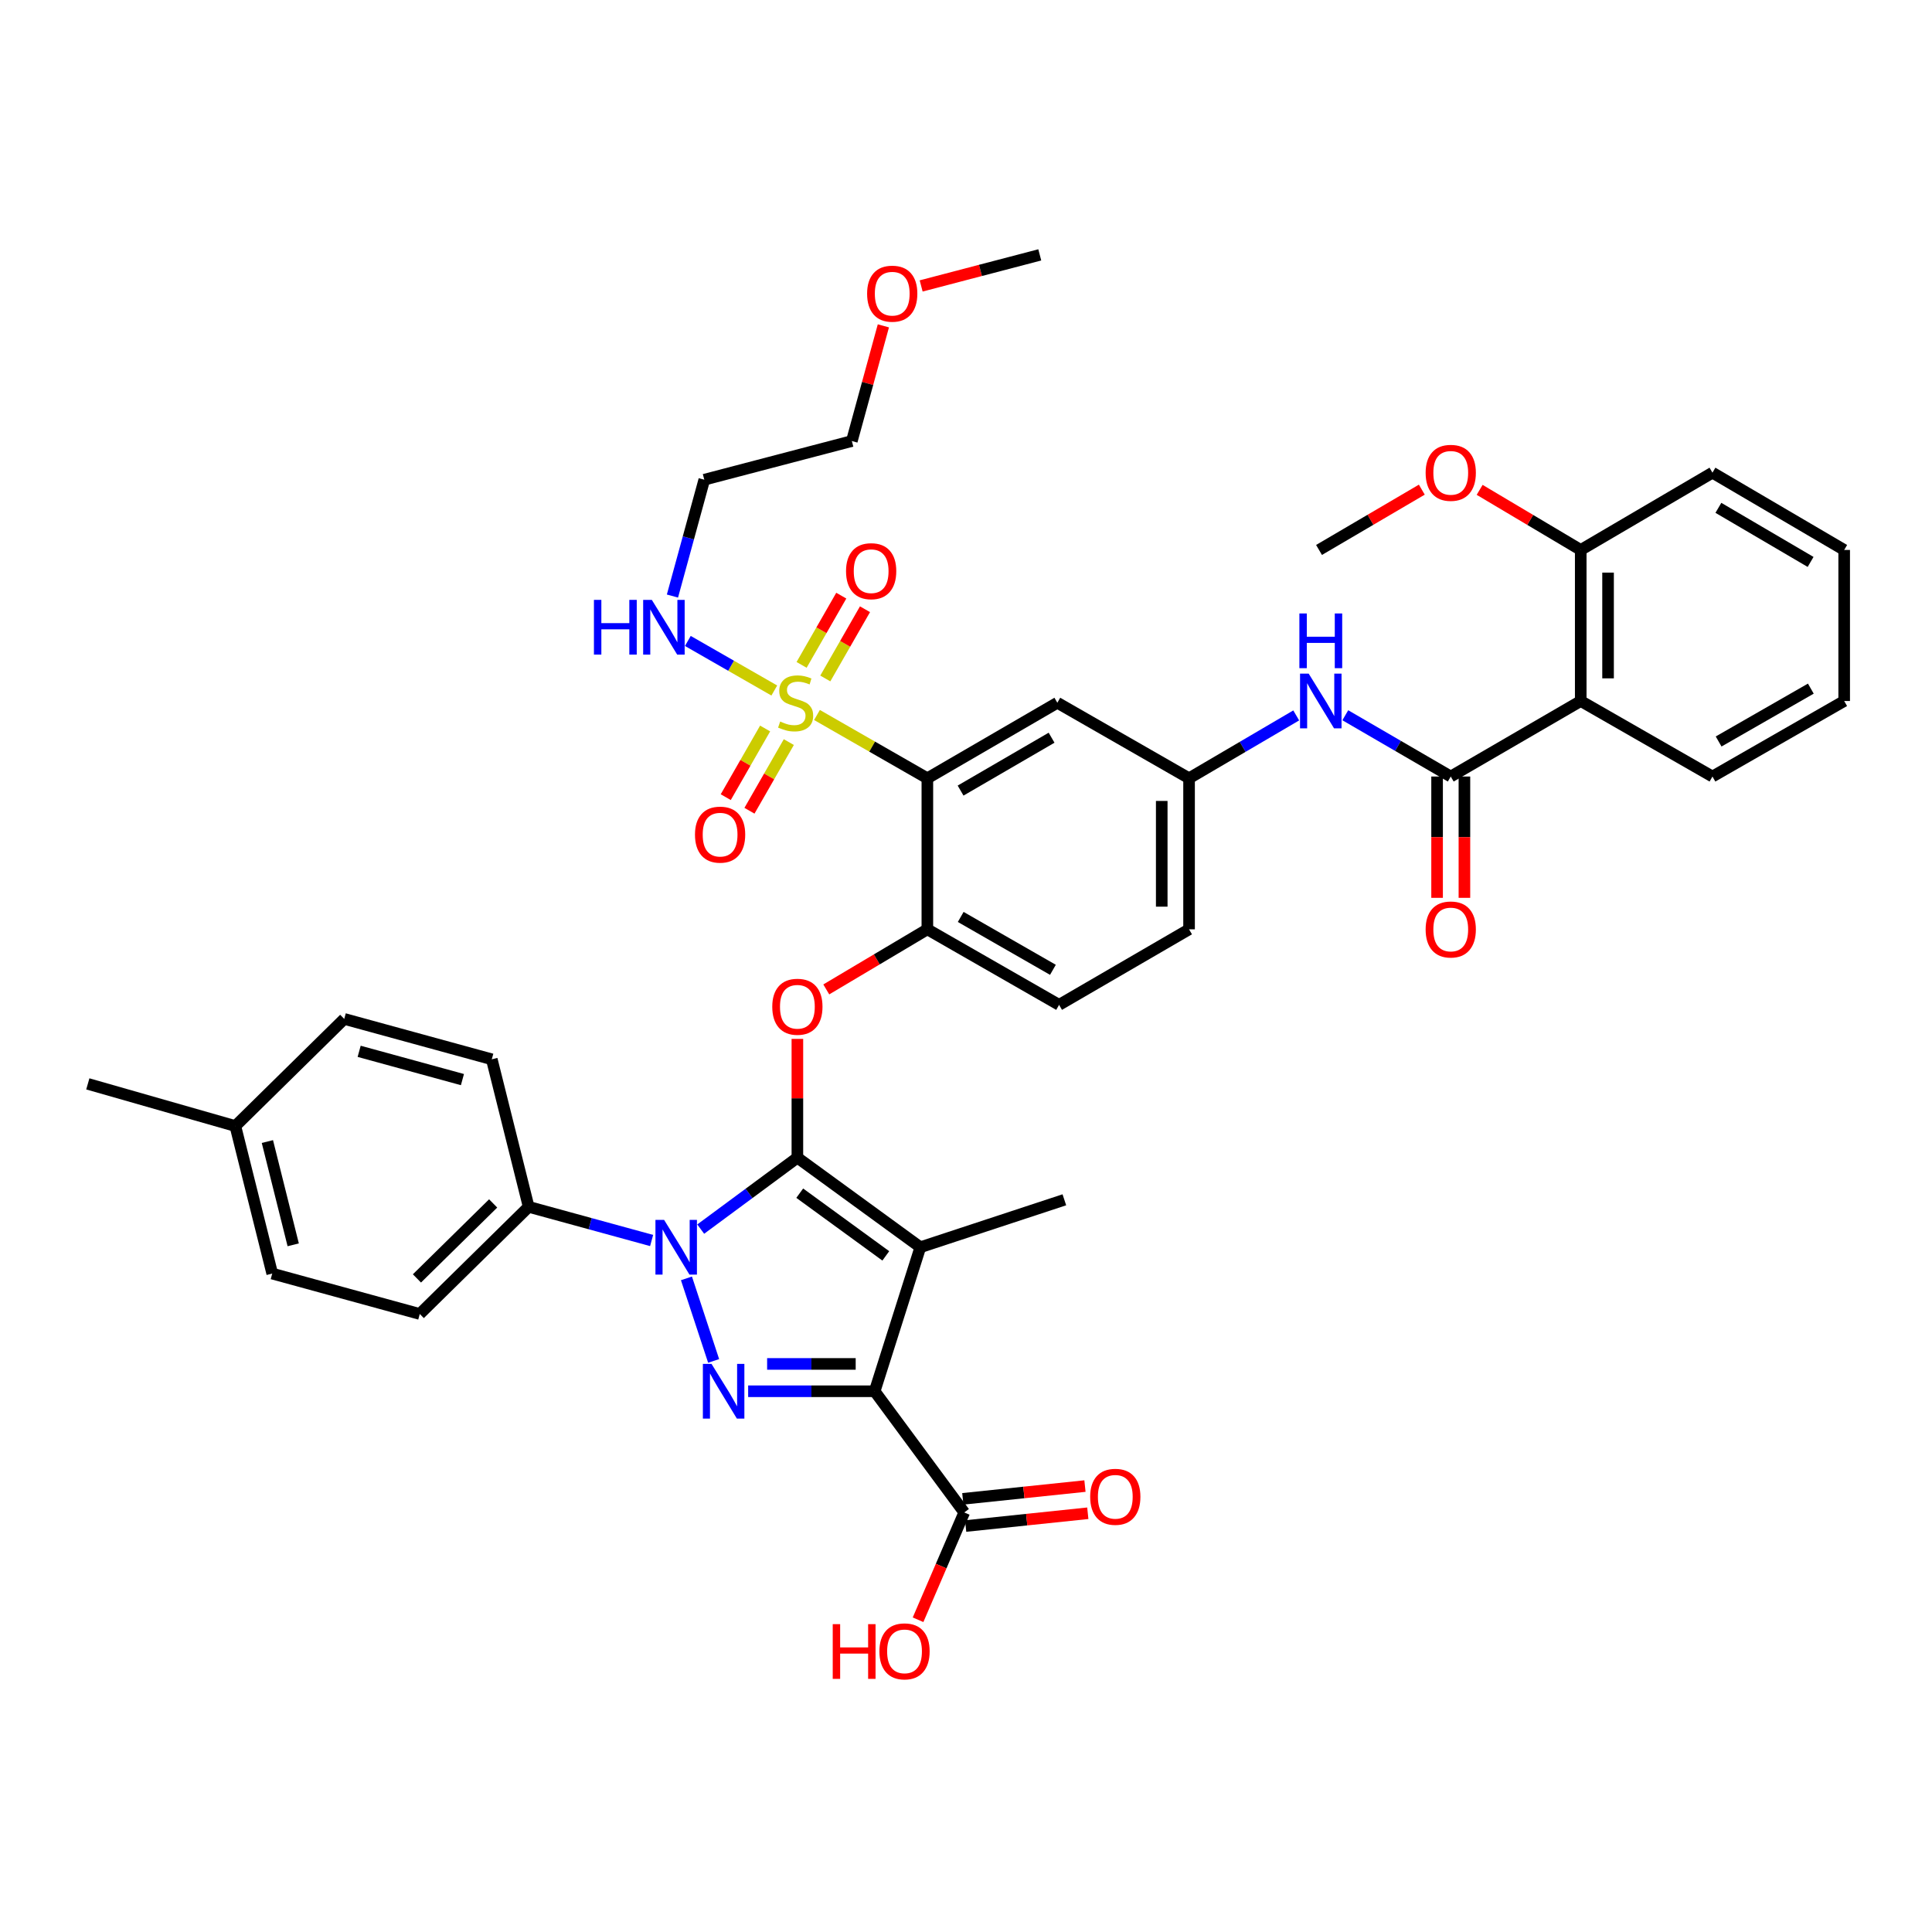 <?xml version='1.0' encoding='iso-8859-1'?>
<svg version='1.1' baseProfile='full'
              xmlns='http://www.w3.org/2000/svg'
                      xmlns:rdkit='http://www.rdkit.org/xml'
                      xmlns:xlink='http://www.w3.org/1999/xlink'
                  xml:space='preserve'
width='1000px' height='1000px' viewBox='0 0 1000 1000'>
<!-- END OF HEADER -->
<rect style='opacity:1.0;fill:#FFFFFF;stroke:none' width='1000' height='1000' x='0' y='0'> </rect>
<path class='bond-0' d='M 670.922,370.3 L 643.19,386.569' style='fill:none;fill-rule:evenodd;stroke:#0000FF;stroke-width:6px;stroke-linecap:butt;stroke-linejoin:miter;stroke-opacity:1' />
<path class='bond-0' d='M 643.19,386.569 L 615.458,402.839' style='fill:none;fill-rule:evenodd;stroke:#000000;stroke-width:6px;stroke-linecap:butt;stroke-linejoin:miter;stroke-opacity:1' />
<path class='bond-1' d='M 696.323,370.21 L 723.615,386.069' style='fill:none;fill-rule:evenodd;stroke:#0000FF;stroke-width:6px;stroke-linecap:butt;stroke-linejoin:miter;stroke-opacity:1' />
<path class='bond-1' d='M 723.615,386.069 L 750.907,401.928' style='fill:none;fill-rule:evenodd;stroke:#000000;stroke-width:6px;stroke-linecap:butt;stroke-linejoin:miter;stroke-opacity:1' />
<path class='bond-2' d='M 355.306,661.688 L 369.377,704.414' style='fill:none;fill-rule:evenodd;stroke:#0000FF;stroke-width:6px;stroke-linecap:butt;stroke-linejoin:miter;stroke-opacity:1' />
<path class='bond-3' d='M 362.686,636.186 L 387.705,617.693' style='fill:none;fill-rule:evenodd;stroke:#0000FF;stroke-width:6px;stroke-linecap:butt;stroke-linejoin:miter;stroke-opacity:1' />
<path class='bond-3' d='M 387.705,617.693 L 412.723,599.2' style='fill:none;fill-rule:evenodd;stroke:#000000;stroke-width:6px;stroke-linecap:butt;stroke-linejoin:miter;stroke-opacity:1' />
<path class='bond-4' d='M 337.277,642.083 L 305.456,633.368' style='fill:none;fill-rule:evenodd;stroke:#0000FF;stroke-width:6px;stroke-linecap:butt;stroke-linejoin:miter;stroke-opacity:1' />
<path class='bond-4' d='M 305.456,633.368 L 273.635,624.654' style='fill:none;fill-rule:evenodd;stroke:#000000;stroke-width:6px;stroke-linecap:butt;stroke-linejoin:miter;stroke-opacity:1' />
<path class='bond-5' d='M 387.241,720.112 L 419.982,720.112' style='fill:none;fill-rule:evenodd;stroke:#0000FF;stroke-width:6px;stroke-linecap:butt;stroke-linejoin:miter;stroke-opacity:1' />
<path class='bond-5' d='M 419.982,720.112 L 452.723,720.112' style='fill:none;fill-rule:evenodd;stroke:#000000;stroke-width:6px;stroke-linecap:butt;stroke-linejoin:miter;stroke-opacity:1' />
<path class='bond-5' d='M 397.063,705.966 L 419.982,705.966' style='fill:none;fill-rule:evenodd;stroke:#0000FF;stroke-width:6px;stroke-linecap:butt;stroke-linejoin:miter;stroke-opacity:1' />
<path class='bond-5' d='M 419.982,705.966 L 442.901,705.966' style='fill:none;fill-rule:evenodd;stroke:#000000;stroke-width:6px;stroke-linecap:butt;stroke-linejoin:miter;stroke-opacity:1' />
<path class='bond-6' d='M 452.723,720.112 L 499.088,782.839' style='fill:none;fill-rule:evenodd;stroke:#000000;stroke-width:6px;stroke-linecap:butt;stroke-linejoin:miter;stroke-opacity:1' />
<path class='bond-7' d='M 452.723,720.112 L 476.362,645.566' style='fill:none;fill-rule:evenodd;stroke:#000000;stroke-width:6px;stroke-linecap:butt;stroke-linejoin:miter;stroke-opacity:1' />
<path class='bond-8' d='M 476.362,645.566 L 550.908,621.016' style='fill:none;fill-rule:evenodd;stroke:#000000;stroke-width:6px;stroke-linecap:butt;stroke-linejoin:miter;stroke-opacity:1' />
<path class='bond-9' d='M 476.362,645.566 L 412.723,599.2' style='fill:none;fill-rule:evenodd;stroke:#000000;stroke-width:6px;stroke-linecap:butt;stroke-linejoin:miter;stroke-opacity:1' />
<path class='bond-9' d='M 458.486,650.044 L 413.939,617.588' style='fill:none;fill-rule:evenodd;stroke:#000000;stroke-width:6px;stroke-linecap:butt;stroke-linejoin:miter;stroke-opacity:1' />
<path class='bond-10' d='M 412.723,599.2 L 412.723,568.465' style='fill:none;fill-rule:evenodd;stroke:#000000;stroke-width:6px;stroke-linecap:butt;stroke-linejoin:miter;stroke-opacity:1' />
<path class='bond-10' d='M 412.723,568.465 L 412.723,537.73' style='fill:none;fill-rule:evenodd;stroke:#FF0000;stroke-width:6px;stroke-linecap:butt;stroke-linejoin:miter;stroke-opacity:1' />
<path class='bond-11' d='M 427.68,512.123 L 453.84,496.57' style='fill:none;fill-rule:evenodd;stroke:#FF0000;stroke-width:6px;stroke-linecap:butt;stroke-linejoin:miter;stroke-opacity:1' />
<path class='bond-11' d='M 453.84,496.57 L 480,481.016' style='fill:none;fill-rule:evenodd;stroke:#000000;stroke-width:6px;stroke-linecap:butt;stroke-linejoin:miter;stroke-opacity:1' />
<path class='bond-12' d='M 400.775,357.411 L 378.4,344.583' style='fill:none;fill-rule:evenodd;stroke:#CCCC00;stroke-width:6px;stroke-linecap:butt;stroke-linejoin:miter;stroke-opacity:1' />
<path class='bond-12' d='M 378.4,344.583 L 356.025,331.756' style='fill:none;fill-rule:evenodd;stroke:#0000FF;stroke-width:6px;stroke-linecap:butt;stroke-linejoin:miter;stroke-opacity:1' />
<path class='bond-13' d='M 396.025,377.07 L 385.836,394.838' style='fill:none;fill-rule:evenodd;stroke:#CCCC00;stroke-width:6px;stroke-linecap:butt;stroke-linejoin:miter;stroke-opacity:1' />
<path class='bond-13' d='M 385.836,394.838 L 375.647,412.606' style='fill:none;fill-rule:evenodd;stroke:#FF0000;stroke-width:6px;stroke-linecap:butt;stroke-linejoin:miter;stroke-opacity:1' />
<path class='bond-13' d='M 408.296,384.106 L 398.107,401.874' style='fill:none;fill-rule:evenodd;stroke:#CCCC00;stroke-width:6px;stroke-linecap:butt;stroke-linejoin:miter;stroke-opacity:1' />
<path class='bond-13' d='M 398.107,401.874 L 387.918,419.642' style='fill:none;fill-rule:evenodd;stroke:#FF0000;stroke-width:6px;stroke-linecap:butt;stroke-linejoin:miter;stroke-opacity:1' />
<path class='bond-14' d='M 427.177,351.176 L 437.449,333.259' style='fill:none;fill-rule:evenodd;stroke:#CCCC00;stroke-width:6px;stroke-linecap:butt;stroke-linejoin:miter;stroke-opacity:1' />
<path class='bond-14' d='M 437.449,333.259 L 447.721,315.341' style='fill:none;fill-rule:evenodd;stroke:#FF0000;stroke-width:6px;stroke-linecap:butt;stroke-linejoin:miter;stroke-opacity:1' />
<path class='bond-14' d='M 414.905,344.141 L 425.177,326.223' style='fill:none;fill-rule:evenodd;stroke:#CCCC00;stroke-width:6px;stroke-linecap:butt;stroke-linejoin:miter;stroke-opacity:1' />
<path class='bond-14' d='M 425.177,326.223 L 435.449,308.306' style='fill:none;fill-rule:evenodd;stroke:#FF0000;stroke-width:6px;stroke-linecap:butt;stroke-linejoin:miter;stroke-opacity:1' />
<path class='bond-15' d='M 422.864,370.076 L 451.432,386.458' style='fill:none;fill-rule:evenodd;stroke:#CCCC00;stroke-width:6px;stroke-linecap:butt;stroke-linejoin:miter;stroke-opacity:1' />
<path class='bond-15' d='M 451.432,386.458 L 480,402.839' style='fill:none;fill-rule:evenodd;stroke:#000000;stroke-width:6px;stroke-linecap:butt;stroke-linejoin:miter;stroke-opacity:1' />
<path class='bond-16' d='M 499.088,782.839 L 487.137,810.611' style='fill:none;fill-rule:evenodd;stroke:#000000;stroke-width:6px;stroke-linecap:butt;stroke-linejoin:miter;stroke-opacity:1' />
<path class='bond-16' d='M 487.137,810.611 L 475.185,838.383' style='fill:none;fill-rule:evenodd;stroke:#FF0000;stroke-width:6px;stroke-linecap:butt;stroke-linejoin:miter;stroke-opacity:1' />
<path class='bond-17' d='M 499.824,789.873 L 531.434,786.565' style='fill:none;fill-rule:evenodd;stroke:#000000;stroke-width:6px;stroke-linecap:butt;stroke-linejoin:miter;stroke-opacity:1' />
<path class='bond-17' d='M 531.434,786.565 L 563.044,783.258' style='fill:none;fill-rule:evenodd;stroke:#FF0000;stroke-width:6px;stroke-linecap:butt;stroke-linejoin:miter;stroke-opacity:1' />
<path class='bond-17' d='M 498.352,775.804 L 529.962,772.497' style='fill:none;fill-rule:evenodd;stroke:#000000;stroke-width:6px;stroke-linecap:butt;stroke-linejoin:miter;stroke-opacity:1' />
<path class='bond-17' d='M 529.962,772.497 L 561.572,769.189' style='fill:none;fill-rule:evenodd;stroke:#FF0000;stroke-width:6px;stroke-linecap:butt;stroke-linejoin:miter;stroke-opacity:1' />
<path class='bond-18' d='M 818.184,362.839 L 818.184,284.655' style='fill:none;fill-rule:evenodd;stroke:#000000;stroke-width:6px;stroke-linecap:butt;stroke-linejoin:miter;stroke-opacity:1' />
<path class='bond-18' d='M 832.33,351.112 L 832.33,296.382' style='fill:none;fill-rule:evenodd;stroke:#000000;stroke-width:6px;stroke-linecap:butt;stroke-linejoin:miter;stroke-opacity:1' />
<path class='bond-19' d='M 818.184,362.839 L 886.365,401.928' style='fill:none;fill-rule:evenodd;stroke:#000000;stroke-width:6px;stroke-linecap:butt;stroke-linejoin:miter;stroke-opacity:1' />
<path class='bond-20' d='M 818.184,362.839 L 750.907,401.928' style='fill:none;fill-rule:evenodd;stroke:#000000;stroke-width:6px;stroke-linecap:butt;stroke-linejoin:miter;stroke-opacity:1' />
<path class='bond-21' d='M 480,402.839 L 547.277,363.743' style='fill:none;fill-rule:evenodd;stroke:#000000;stroke-width:6px;stroke-linecap:butt;stroke-linejoin:miter;stroke-opacity:1' />
<path class='bond-21' d='M 497.199,409.205 L 544.293,381.838' style='fill:none;fill-rule:evenodd;stroke:#000000;stroke-width:6px;stroke-linecap:butt;stroke-linejoin:miter;stroke-opacity:1' />
<path class='bond-22' d='M 480,402.839 L 480,481.016' style='fill:none;fill-rule:evenodd;stroke:#000000;stroke-width:6px;stroke-linecap:butt;stroke-linejoin:miter;stroke-opacity:1' />
<path class='bond-23' d='M 547.277,363.743 L 615.458,402.839' style='fill:none;fill-rule:evenodd;stroke:#000000;stroke-width:6px;stroke-linecap:butt;stroke-linejoin:miter;stroke-opacity:1' />
<path class='bond-24' d='M 615.458,402.839 L 615.458,481.016' style='fill:none;fill-rule:evenodd;stroke:#000000;stroke-width:6px;stroke-linecap:butt;stroke-linejoin:miter;stroke-opacity:1' />
<path class='bond-24' d='M 601.312,414.566 L 601.312,469.289' style='fill:none;fill-rule:evenodd;stroke:#000000;stroke-width:6px;stroke-linecap:butt;stroke-linejoin:miter;stroke-opacity:1' />
<path class='bond-25' d='M 480,481.016 L 548.181,520.112' style='fill:none;fill-rule:evenodd;stroke:#000000;stroke-width:6px;stroke-linecap:butt;stroke-linejoin:miter;stroke-opacity:1' />
<path class='bond-25' d='M 497.264,474.609 L 544.99,501.977' style='fill:none;fill-rule:evenodd;stroke:#000000;stroke-width:6px;stroke-linecap:butt;stroke-linejoin:miter;stroke-opacity:1' />
<path class='bond-26' d='M 615.458,481.016 L 548.181,520.112' style='fill:none;fill-rule:evenodd;stroke:#000000;stroke-width:6px;stroke-linecap:butt;stroke-linejoin:miter;stroke-opacity:1' />
<path class='bond-27' d='M 743.835,401.928 L 743.835,433.323' style='fill:none;fill-rule:evenodd;stroke:#000000;stroke-width:6px;stroke-linecap:butt;stroke-linejoin:miter;stroke-opacity:1' />
<path class='bond-27' d='M 743.835,433.323 L 743.835,464.719' style='fill:none;fill-rule:evenodd;stroke:#FF0000;stroke-width:6px;stroke-linecap:butt;stroke-linejoin:miter;stroke-opacity:1' />
<path class='bond-27' d='M 757.98,401.928 L 757.98,433.323' style='fill:none;fill-rule:evenodd;stroke:#000000;stroke-width:6px;stroke-linecap:butt;stroke-linejoin:miter;stroke-opacity:1' />
<path class='bond-27' d='M 757.98,433.323 L 757.98,464.719' style='fill:none;fill-rule:evenodd;stroke:#FF0000;stroke-width:6px;stroke-linecap:butt;stroke-linejoin:miter;stroke-opacity:1' />
<path class='bond-28' d='M 818.184,284.655 L 792.024,269.101' style='fill:none;fill-rule:evenodd;stroke:#000000;stroke-width:6px;stroke-linecap:butt;stroke-linejoin:miter;stroke-opacity:1' />
<path class='bond-28' d='M 792.024,269.101 L 765.864,253.547' style='fill:none;fill-rule:evenodd;stroke:#FF0000;stroke-width:6px;stroke-linecap:butt;stroke-linejoin:miter;stroke-opacity:1' />
<path class='bond-29' d='M 818.184,284.655 L 886.365,244.655' style='fill:none;fill-rule:evenodd;stroke:#000000;stroke-width:6px;stroke-linecap:butt;stroke-linejoin:miter;stroke-opacity:1' />
<path class='bond-30' d='M 886.365,401.928 L 954.545,362.839' style='fill:none;fill-rule:evenodd;stroke:#000000;stroke-width:6px;stroke-linecap:butt;stroke-linejoin:miter;stroke-opacity:1' />
<path class='bond-30' d='M 889.556,383.793 L 937.283,356.431' style='fill:none;fill-rule:evenodd;stroke:#000000;stroke-width:6px;stroke-linecap:butt;stroke-linejoin:miter;stroke-opacity:1' />
<path class='bond-31' d='M 735.931,253.441 L 709.329,269.048' style='fill:none;fill-rule:evenodd;stroke:#FF0000;stroke-width:6px;stroke-linecap:butt;stroke-linejoin:miter;stroke-opacity:1' />
<path class='bond-31' d='M 709.329,269.048 L 682.727,284.655' style='fill:none;fill-rule:evenodd;stroke:#000000;stroke-width:6px;stroke-linecap:butt;stroke-linejoin:miter;stroke-opacity:1' />
<path class='bond-32' d='M 273.635,624.654 L 217.274,680.112' style='fill:none;fill-rule:evenodd;stroke:#000000;stroke-width:6px;stroke-linecap:butt;stroke-linejoin:miter;stroke-opacity:1' />
<path class='bond-32' d='M 255.26,622.89 L 215.807,661.71' style='fill:none;fill-rule:evenodd;stroke:#000000;stroke-width:6px;stroke-linecap:butt;stroke-linejoin:miter;stroke-opacity:1' />
<path class='bond-33' d='M 273.635,624.654 L 254.547,548.293' style='fill:none;fill-rule:evenodd;stroke:#000000;stroke-width:6px;stroke-linecap:butt;stroke-linejoin:miter;stroke-opacity:1' />
<path class='bond-34' d='M 121.816,582.839 L 140.904,659.2' style='fill:none;fill-rule:evenodd;stroke:#000000;stroke-width:6px;stroke-linecap:butt;stroke-linejoin:miter;stroke-opacity:1' />
<path class='bond-34' d='M 138.402,590.863 L 151.764,644.316' style='fill:none;fill-rule:evenodd;stroke:#000000;stroke-width:6px;stroke-linecap:butt;stroke-linejoin:miter;stroke-opacity:1' />
<path class='bond-35' d='M 121.816,582.839 L 45.455,561.016' style='fill:none;fill-rule:evenodd;stroke:#000000;stroke-width:6px;stroke-linecap:butt;stroke-linejoin:miter;stroke-opacity:1' />
<path class='bond-36' d='M 121.816,582.839 L 178.177,527.381' style='fill:none;fill-rule:evenodd;stroke:#000000;stroke-width:6px;stroke-linecap:butt;stroke-linejoin:miter;stroke-opacity:1' />
<path class='bond-37' d='M 217.274,680.112 L 140.904,659.2' style='fill:none;fill-rule:evenodd;stroke:#000000;stroke-width:6px;stroke-linecap:butt;stroke-linejoin:miter;stroke-opacity:1' />
<path class='bond-38' d='M 254.547,548.293 L 178.177,527.381' style='fill:none;fill-rule:evenodd;stroke:#000000;stroke-width:6px;stroke-linecap:butt;stroke-linejoin:miter;stroke-opacity:1' />
<path class='bond-38' d='M 239.355,558.799 L 185.897,544.161' style='fill:none;fill-rule:evenodd;stroke:#000000;stroke-width:6px;stroke-linecap:butt;stroke-linejoin:miter;stroke-opacity:1' />
<path class='bond-39' d='M 348.057,308.515 L 356.3,278.404' style='fill:none;fill-rule:evenodd;stroke:#0000FF;stroke-width:6px;stroke-linecap:butt;stroke-linejoin:miter;stroke-opacity:1' />
<path class='bond-39' d='M 356.3,278.404 L 364.542,248.293' style='fill:none;fill-rule:evenodd;stroke:#000000;stroke-width:6px;stroke-linecap:butt;stroke-linejoin:miter;stroke-opacity:1' />
<path class='bond-40' d='M 457.233,168.663 L 449.072,198.474' style='fill:none;fill-rule:evenodd;stroke:#FF0000;stroke-width:6px;stroke-linecap:butt;stroke-linejoin:miter;stroke-opacity:1' />
<path class='bond-40' d='M 449.072,198.474 L 440.912,228.285' style='fill:none;fill-rule:evenodd;stroke:#000000;stroke-width:6px;stroke-linecap:butt;stroke-linejoin:miter;stroke-opacity:1' />
<path class='bond-41' d='M 476.789,148.003 L 507.487,139.963' style='fill:none;fill-rule:evenodd;stroke:#FF0000;stroke-width:6px;stroke-linecap:butt;stroke-linejoin:miter;stroke-opacity:1' />
<path class='bond-41' d='M 507.487,139.963 L 538.185,131.924' style='fill:none;fill-rule:evenodd;stroke:#000000;stroke-width:6px;stroke-linecap:butt;stroke-linejoin:miter;stroke-opacity:1' />
<path class='bond-42' d='M 364.542,248.293 L 440.912,228.285' style='fill:none;fill-rule:evenodd;stroke:#000000;stroke-width:6px;stroke-linecap:butt;stroke-linejoin:miter;stroke-opacity:1' />
<path class='bond-43' d='M 886.365,244.655 L 954.545,284.655' style='fill:none;fill-rule:evenodd;stroke:#000000;stroke-width:6px;stroke-linecap:butt;stroke-linejoin:miter;stroke-opacity:1' />
<path class='bond-43' d='M 889.434,262.855 L 937.161,290.855' style='fill:none;fill-rule:evenodd;stroke:#000000;stroke-width:6px;stroke-linecap:butt;stroke-linejoin:miter;stroke-opacity:1' />
<path class='bond-44' d='M 954.545,362.839 L 954.545,284.655' style='fill:none;fill-rule:evenodd;stroke:#000000;stroke-width:6px;stroke-linecap:butt;stroke-linejoin:miter;stroke-opacity:1' />
<path  class='atom-0' d='M 677.378 348.679
L 686.658 363.679
Q 687.578 365.159, 689.058 367.839
Q 690.538 370.519, 690.618 370.679
L 690.618 348.679
L 694.378 348.679
L 694.378 376.999
L 690.498 376.999
L 680.538 360.599
Q 679.378 358.679, 678.138 356.479
Q 676.938 354.279, 676.578 353.599
L 676.578 376.999
L 672.898 376.999
L 672.898 348.679
L 677.378 348.679
' fill='#0000FF'/>
<path  class='atom-0' d='M 672.558 317.527
L 676.398 317.527
L 676.398 329.567
L 690.878 329.567
L 690.878 317.527
L 694.718 317.527
L 694.718 345.847
L 690.878 345.847
L 690.878 332.767
L 676.398 332.767
L 676.398 345.847
L 672.558 345.847
L 672.558 317.527
' fill='#0000FF'/>
<path  class='atom-1' d='M 343.736 631.406
L 353.016 646.406
Q 353.936 647.886, 355.416 650.566
Q 356.896 653.246, 356.976 653.406
L 356.976 631.406
L 360.736 631.406
L 360.736 659.726
L 356.856 659.726
L 346.896 643.326
Q 345.736 641.406, 344.496 639.206
Q 343.296 637.006, 342.936 636.326
L 342.936 659.726
L 339.256 659.726
L 339.256 631.406
L 343.736 631.406
' fill='#0000FF'/>
<path  class='atom-2' d='M 368.286 705.952
L 377.566 720.952
Q 378.486 722.432, 379.966 725.112
Q 381.446 727.792, 381.526 727.952
L 381.526 705.952
L 385.286 705.952
L 385.286 734.272
L 381.406 734.272
L 371.446 717.872
Q 370.286 715.952, 369.046 713.752
Q 367.846 711.552, 367.486 710.872
L 367.486 734.272
L 363.806 734.272
L 363.806 705.952
L 368.286 705.952
' fill='#0000FF'/>
<path  class='atom-6' d='M 399.723 521.096
Q 399.723 514.296, 403.083 510.496
Q 406.443 506.696, 412.723 506.696
Q 419.003 506.696, 422.363 510.496
Q 425.723 514.296, 425.723 521.096
Q 425.723 527.976, 422.323 531.896
Q 418.923 535.776, 412.723 535.776
Q 406.483 535.776, 403.083 531.896
Q 399.723 528.016, 399.723 521.096
M 412.723 532.576
Q 417.043 532.576, 419.363 529.696
Q 421.723 526.776, 421.723 521.096
Q 421.723 515.536, 419.363 512.736
Q 417.043 509.896, 412.723 509.896
Q 408.403 509.896, 406.043 512.696
Q 403.723 515.496, 403.723 521.096
Q 403.723 526.816, 406.043 529.696
Q 408.403 532.576, 412.723 532.576
' fill='#FF0000'/>
<path  class='atom-7' d='M 403.819 373.463
Q 404.139 373.583, 405.459 374.143
Q 406.779 374.703, 408.219 375.063
Q 409.699 375.383, 411.139 375.383
Q 413.819 375.383, 415.379 374.103
Q 416.939 372.783, 416.939 370.503
Q 416.939 368.943, 416.139 367.983
Q 415.379 367.023, 414.179 366.503
Q 412.979 365.983, 410.979 365.383
Q 408.459 364.623, 406.939 363.903
Q 405.459 363.183, 404.379 361.663
Q 403.339 360.143, 403.339 357.583
Q 403.339 354.023, 405.739 351.823
Q 408.179 349.623, 412.979 349.623
Q 416.259 349.623, 419.979 351.183
L 419.059 354.263
Q 415.659 352.863, 413.099 352.863
Q 410.339 352.863, 408.819 354.023
Q 407.299 355.143, 407.339 357.103
Q 407.339 358.623, 408.099 359.543
Q 408.899 360.463, 410.019 360.983
Q 411.179 361.503, 413.099 362.103
Q 415.659 362.903, 417.179 363.703
Q 418.699 364.503, 419.779 366.143
Q 420.899 367.743, 420.899 370.503
Q 420.899 374.423, 418.259 376.543
Q 415.659 378.623, 411.299 378.623
Q 408.779 378.623, 406.859 378.063
Q 404.979 377.543, 402.739 376.623
L 403.819 373.463
' fill='#CCCC00'/>
<path  class='atom-8' d='M 359.723 432.004
Q 359.723 425.204, 363.083 421.404
Q 366.443 417.604, 372.723 417.604
Q 379.003 417.604, 382.363 421.404
Q 385.723 425.204, 385.723 432.004
Q 385.723 438.884, 382.323 442.804
Q 378.923 446.684, 372.723 446.684
Q 366.483 446.684, 363.083 442.804
Q 359.723 438.924, 359.723 432.004
M 372.723 443.484
Q 377.043 443.484, 379.363 440.604
Q 381.723 437.684, 381.723 432.004
Q 381.723 426.444, 379.363 423.644
Q 377.043 420.804, 372.723 420.804
Q 368.403 420.804, 366.043 423.604
Q 363.723 426.404, 363.723 432.004
Q 363.723 437.724, 366.043 440.604
Q 368.403 443.484, 372.723 443.484
' fill='#FF0000'/>
<path  class='atom-9' d='M 437.908 295.642
Q 437.908 288.842, 441.268 285.042
Q 444.628 281.242, 450.908 281.242
Q 457.188 281.242, 460.548 285.042
Q 463.908 288.842, 463.908 295.642
Q 463.908 302.522, 460.508 306.442
Q 457.108 310.322, 450.908 310.322
Q 444.668 310.322, 441.268 306.442
Q 437.908 302.562, 437.908 295.642
M 450.908 307.122
Q 455.228 307.122, 457.548 304.242
Q 459.908 301.322, 459.908 295.642
Q 459.908 290.082, 457.548 287.282
Q 455.228 284.442, 450.908 284.442
Q 446.588 284.442, 444.228 287.242
Q 441.908 290.042, 441.908 295.642
Q 441.908 301.362, 444.228 304.242
Q 446.588 307.122, 450.908 307.122
' fill='#FF0000'/>
<path  class='atom-11' d='M 431.021 840.658
L 434.861 840.658
L 434.861 852.698
L 449.341 852.698
L 449.341 840.658
L 453.181 840.658
L 453.181 868.978
L 449.341 868.978
L 449.341 855.898
L 434.861 855.898
L 434.861 868.978
L 431.021 868.978
L 431.021 840.658
' fill='#FF0000'/>
<path  class='atom-11' d='M 455.181 854.738
Q 455.181 847.938, 458.541 844.138
Q 461.901 840.338, 468.181 840.338
Q 474.461 840.338, 477.821 844.138
Q 481.181 847.938, 481.181 854.738
Q 481.181 861.618, 477.781 865.538
Q 474.381 869.418, 468.181 869.418
Q 461.941 869.418, 458.541 865.538
Q 455.181 861.658, 455.181 854.738
M 468.181 866.218
Q 472.501 866.218, 474.821 863.338
Q 477.181 860.418, 477.181 854.738
Q 477.181 849.178, 474.821 846.378
Q 472.501 843.538, 468.181 843.538
Q 463.861 843.538, 461.501 846.338
Q 459.181 849.138, 459.181 854.738
Q 459.181 860.458, 461.501 863.338
Q 463.861 866.218, 468.181 866.218
' fill='#FF0000'/>
<path  class='atom-12' d='M 564.273 774.738
Q 564.273 767.938, 567.633 764.138
Q 570.993 760.338, 577.273 760.338
Q 583.553 760.338, 586.913 764.138
Q 590.273 767.938, 590.273 774.738
Q 590.273 781.618, 586.873 785.538
Q 583.473 789.418, 577.273 789.418
Q 571.033 789.418, 567.633 785.538
Q 564.273 781.658, 564.273 774.738
M 577.273 786.218
Q 581.593 786.218, 583.913 783.338
Q 586.273 780.418, 586.273 774.738
Q 586.273 769.178, 583.913 766.378
Q 581.593 763.538, 577.273 763.538
Q 572.953 763.538, 570.593 766.338
Q 568.273 769.138, 568.273 774.738
Q 568.273 780.458, 570.593 783.338
Q 572.953 786.218, 577.273 786.218
' fill='#FF0000'/>
<path  class='atom-21' d='M 737.907 481.096
Q 737.907 474.296, 741.267 470.496
Q 744.627 466.696, 750.907 466.696
Q 757.187 466.696, 760.547 470.496
Q 763.907 474.296, 763.907 481.096
Q 763.907 487.976, 760.507 491.896
Q 757.107 495.776, 750.907 495.776
Q 744.667 495.776, 741.267 491.896
Q 737.907 488.016, 737.907 481.096
M 750.907 492.576
Q 755.227 492.576, 757.547 489.696
Q 759.907 486.776, 759.907 481.096
Q 759.907 475.536, 757.547 472.736
Q 755.227 469.896, 750.907 469.896
Q 746.587 469.896, 744.227 472.696
Q 741.907 475.496, 741.907 481.096
Q 741.907 486.816, 744.227 489.696
Q 746.587 492.576, 750.907 492.576
' fill='#FF0000'/>
<path  class='atom-24' d='M 737.907 244.735
Q 737.907 237.935, 741.267 234.135
Q 744.627 230.335, 750.907 230.335
Q 757.187 230.335, 760.547 234.135
Q 763.907 237.935, 763.907 244.735
Q 763.907 251.615, 760.507 255.535
Q 757.107 259.415, 750.907 259.415
Q 744.667 259.415, 741.267 255.535
Q 737.907 251.655, 737.907 244.735
M 750.907 256.215
Q 755.227 256.215, 757.547 253.335
Q 759.907 250.415, 759.907 244.735
Q 759.907 239.175, 757.547 236.375
Q 755.227 233.535, 750.907 233.535
Q 746.587 233.535, 744.227 236.335
Q 741.907 239.135, 741.907 244.735
Q 741.907 250.455, 744.227 253.335
Q 746.587 256.215, 750.907 256.215
' fill='#FF0000'/>
<path  class='atom-33' d='M 307.419 310.495
L 311.259 310.495
L 311.259 322.535
L 325.739 322.535
L 325.739 310.495
L 329.579 310.495
L 329.579 338.815
L 325.739 338.815
L 325.739 325.735
L 311.259 325.735
L 311.259 338.815
L 307.419 338.815
L 307.419 310.495
' fill='#0000FF'/>
<path  class='atom-33' d='M 337.379 310.495
L 346.659 325.495
Q 347.579 326.975, 349.059 329.655
Q 350.539 332.335, 350.619 332.495
L 350.619 310.495
L 354.379 310.495
L 354.379 338.815
L 350.499 338.815
L 340.539 322.415
Q 339.379 320.495, 338.139 318.295
Q 336.939 316.095, 336.579 315.415
L 336.579 338.815
L 332.899 338.815
L 332.899 310.495
L 337.379 310.495
' fill='#0000FF'/>
<path  class='atom-34' d='M 448.815 152.004
Q 448.815 145.204, 452.175 141.404
Q 455.535 137.604, 461.815 137.604
Q 468.095 137.604, 471.455 141.404
Q 474.815 145.204, 474.815 152.004
Q 474.815 158.884, 471.415 162.804
Q 468.015 166.684, 461.815 166.684
Q 455.575 166.684, 452.175 162.804
Q 448.815 158.924, 448.815 152.004
M 461.815 163.484
Q 466.135 163.484, 468.455 160.604
Q 470.815 157.684, 470.815 152.004
Q 470.815 146.444, 468.455 143.644
Q 466.135 140.804, 461.815 140.804
Q 457.495 140.804, 455.135 143.604
Q 452.815 146.404, 452.815 152.004
Q 452.815 157.724, 455.135 160.604
Q 457.495 163.484, 461.815 163.484
' fill='#FF0000'/>
</svg>
